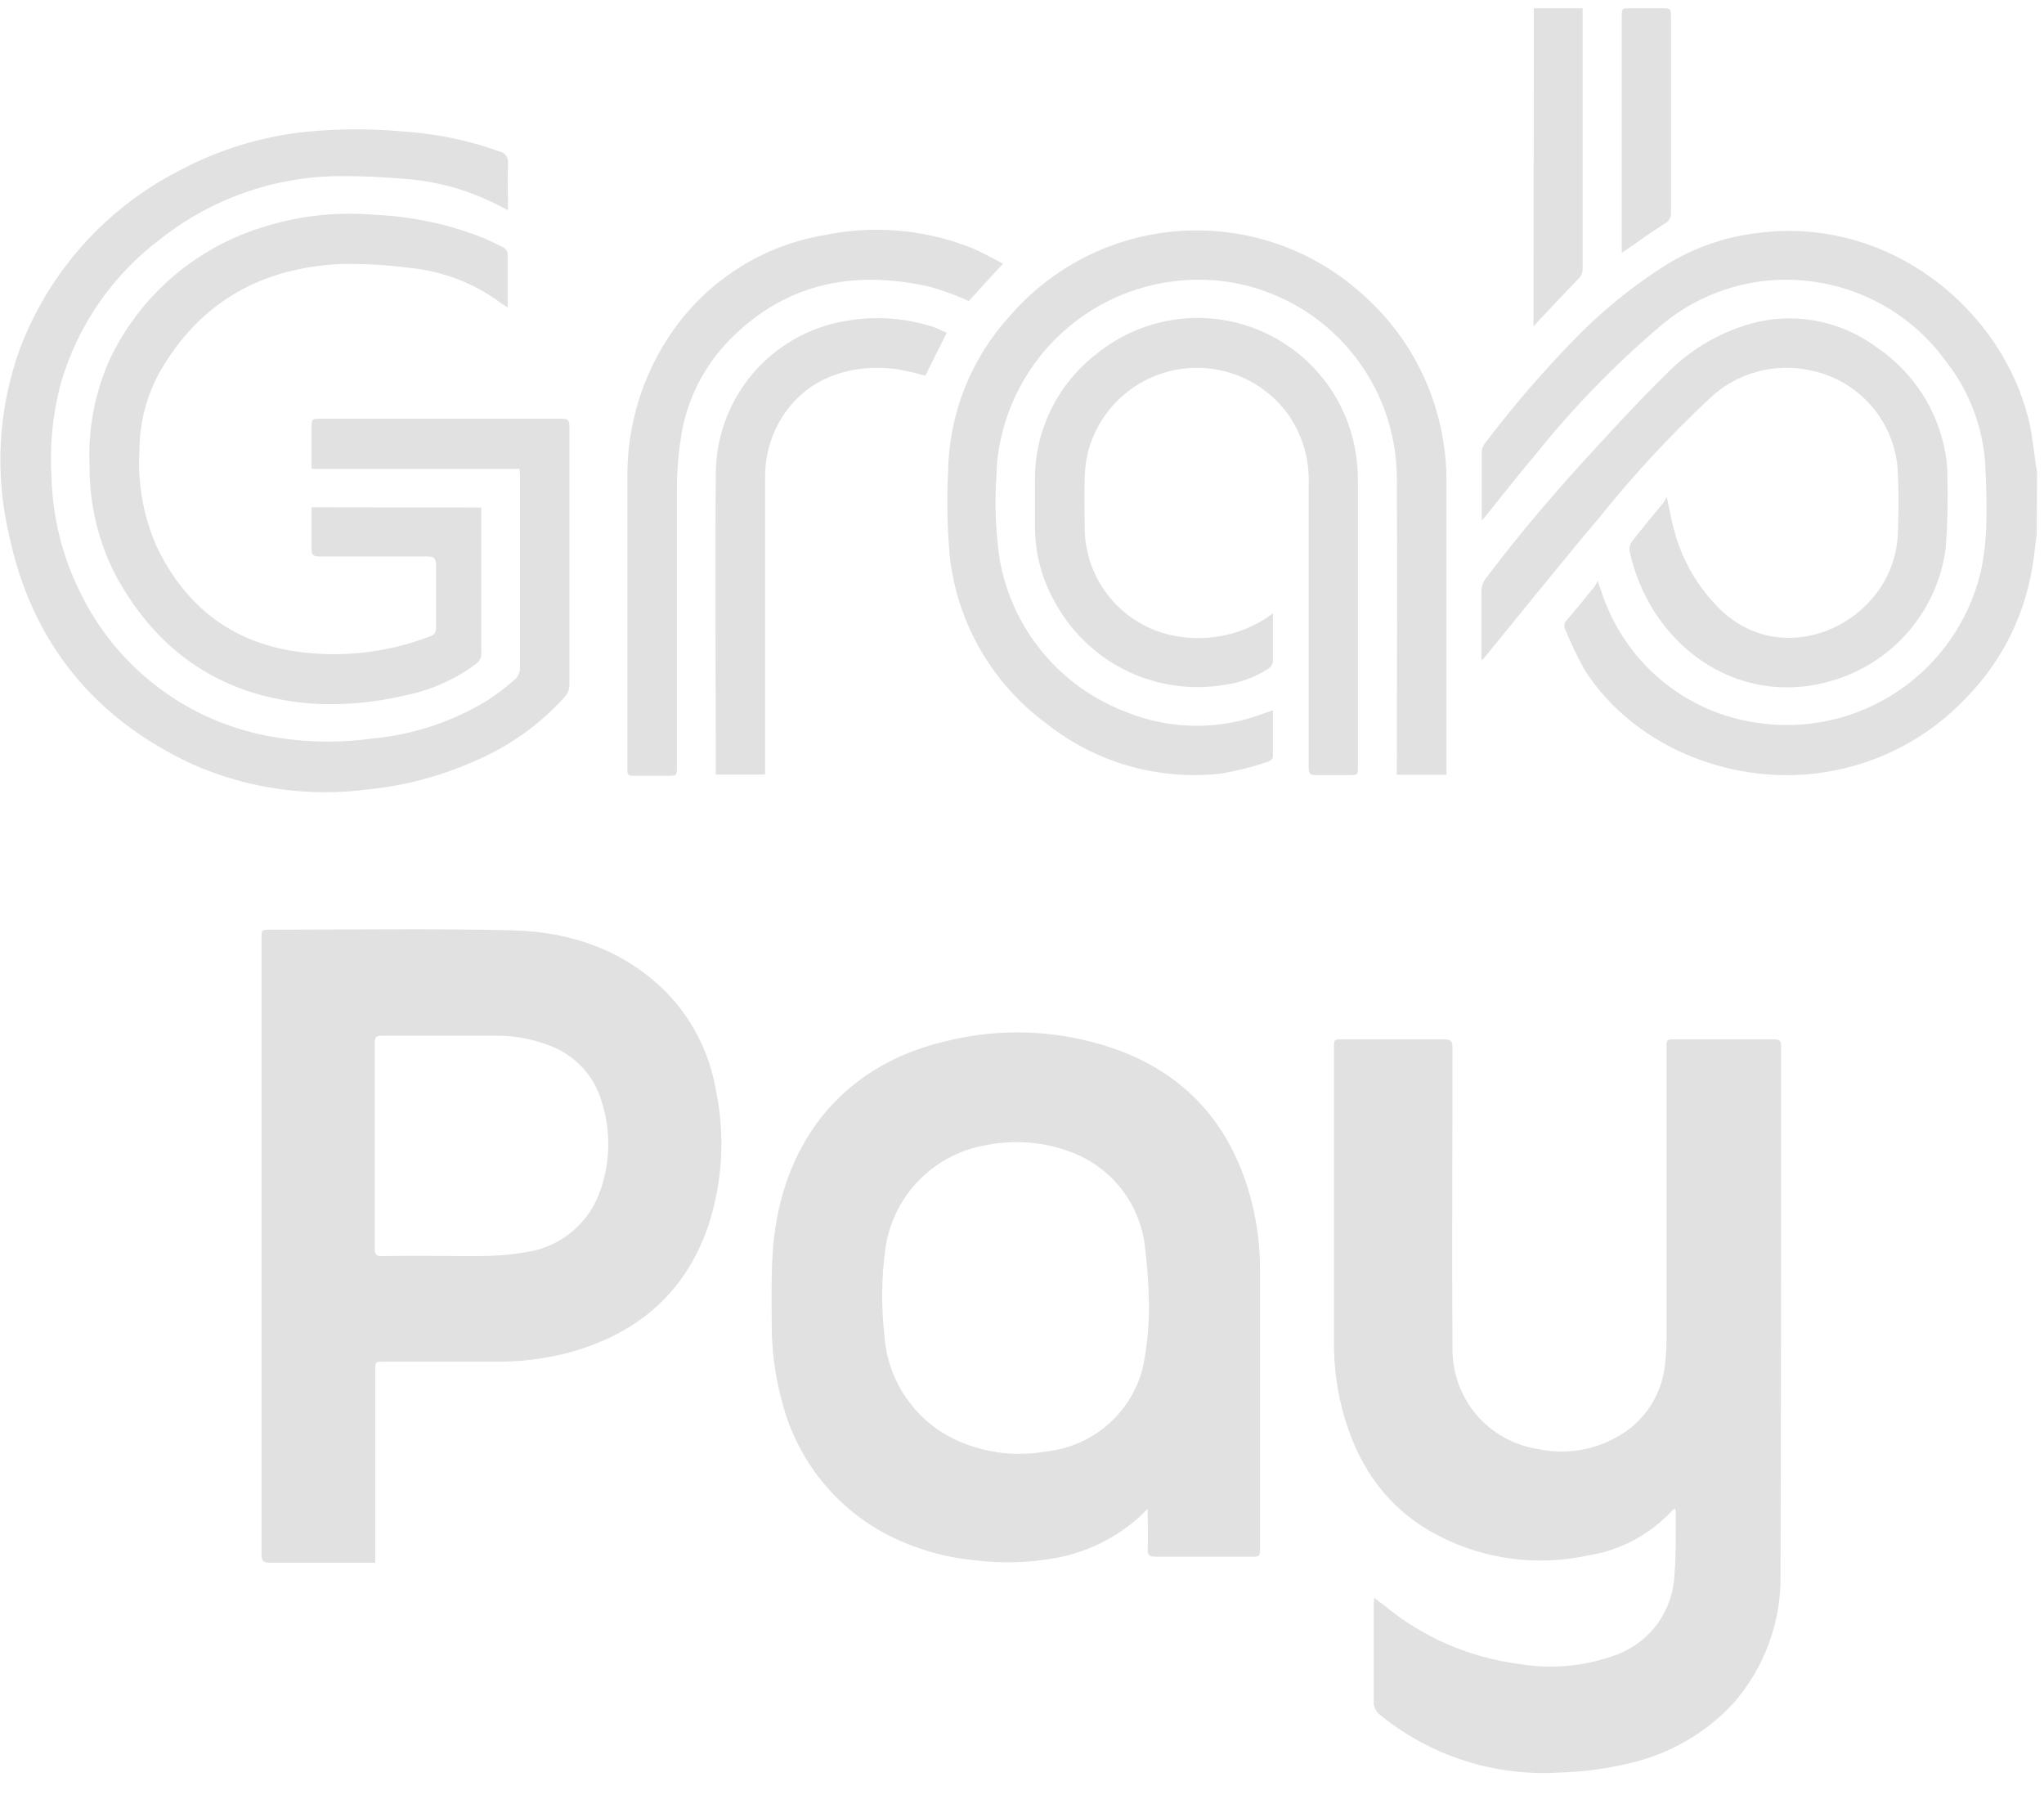 <svg width="51" height="45" viewBox="0 0 51 45" fill="none" xmlns="http://www.w3.org/2000/svg">
<path fill-rule="evenodd" clip-rule="evenodd" d="M50.818 13.329L50.746 13.896C50.586 15.219 49.995 16.451 49.063 17.403C48.134 18.39 46.904 19.042 45.566 19.257C43.367 19.625 40.825 18.723 39.536 16.708C39.356 16.383 39.195 16.047 39.055 15.702C39.035 15.663 39.027 15.618 39.035 15.575C39.043 15.531 39.066 15.491 39.099 15.462C39.339 15.185 39.563 14.902 39.794 14.62C39.82 14.579 39.843 14.535 39.864 14.49C39.95 14.731 40.003 14.914 40.08 15.089C40.394 15.865 40.906 16.545 41.565 17.061C42.223 17.577 43.006 17.911 43.834 18.03C45.063 18.217 46.317 17.938 47.349 17.247C48.382 16.555 49.118 15.502 49.414 14.296C49.5 13.91 49.548 13.517 49.558 13.122C49.577 12.61 49.558 12.097 49.534 11.585C49.474 10.633 49.122 9.723 48.526 8.978C48.125 8.432 47.615 7.975 47.028 7.637C46.441 7.298 45.79 7.085 45.116 7.011C44.449 6.933 43.773 6.996 43.132 7.195C42.49 7.394 41.897 7.724 41.391 8.165C40.282 9.111 39.265 10.157 38.351 11.292C37.913 11.809 37.497 12.345 37.071 12.872L36.97 12.982C36.97 12.92 36.97 12.881 36.97 12.845C36.97 12.328 36.97 11.809 36.97 11.292C36.969 11.216 36.992 11.142 37.035 11.08C37.774 10.102 38.577 9.175 39.44 8.305C40.081 7.669 40.788 7.105 41.549 6.621C42.248 6.185 43.033 5.909 43.851 5.813C47.117 5.383 49.962 7.694 50.631 10.527C50.71 10.856 50.736 11.198 50.789 11.534C50.789 11.609 50.816 11.684 50.828 11.758L50.818 13.329Z" fill="#E1E1E1"/>
<path fill-rule="evenodd" clip-rule="evenodd" d="M34.289 39.861C34.383 39.935 34.452 39.986 34.529 40.041C35.49 40.839 36.658 41.348 37.896 41.508C38.726 41.649 39.579 41.566 40.366 41.267C40.773 41.109 41.123 40.834 41.375 40.477C41.626 40.121 41.767 39.698 41.78 39.262C41.824 38.781 41.807 38.273 41.814 37.776C41.812 37.729 41.807 37.682 41.8 37.636C41.766 37.653 41.744 37.658 41.732 37.672C41.18 38.275 40.44 38.673 39.633 38.8C38.351 39.082 37.01 38.901 35.849 38.288C34.572 37.612 33.839 36.51 33.485 35.135C33.349 34.596 33.281 34.041 33.283 33.485C33.283 31.038 33.283 28.591 33.283 26.142C33.283 25.928 33.283 25.928 33.502 25.928C34.344 25.928 35.186 25.928 36.032 25.928C36.203 25.928 36.242 25.977 36.242 26.142C36.242 28.629 36.222 31.116 36.242 33.598C36.225 34.21 36.433 34.806 36.825 35.276C37.217 35.745 37.768 36.055 38.372 36.147C38.773 36.233 39.187 36.231 39.586 36.141C39.985 36.05 40.36 35.873 40.684 35.623C40.927 35.427 41.129 35.185 41.277 34.91C41.425 34.634 41.516 34.332 41.545 34.021C41.574 33.77 41.586 33.517 41.581 33.264C41.581 30.896 41.581 28.525 41.581 26.152C41.581 25.928 41.581 25.928 41.804 25.928C42.627 25.928 43.447 25.928 44.269 25.928C44.395 25.928 44.44 25.965 44.44 26.099C44.44 30.486 44.44 34.875 44.426 39.262C44.451 40.449 44.03 41.603 43.245 42.494C42.56 43.233 41.669 43.749 40.688 43.978C40.107 44.121 39.512 44.202 38.913 44.218C37.297 44.319 35.702 43.808 34.445 42.788C34.389 42.749 34.344 42.697 34.315 42.635C34.285 42.574 34.272 42.507 34.277 42.439C34.277 41.628 34.277 40.818 34.277 40.007C34.279 39.976 34.284 39.938 34.289 39.861Z" fill="#E1E1E1"/>
<path fill-rule="evenodd" clip-rule="evenodd" d="M9.363 38.983H9.166C8.356 38.983 7.545 38.983 6.735 38.983C6.559 38.983 6.525 38.93 6.525 38.769C6.525 35.312 6.525 31.856 6.525 28.401V23.41C6.525 23.194 6.525 23.192 6.742 23.192C8.755 23.192 10.768 23.16 12.778 23.208C14.221 23.242 15.563 23.689 16.626 24.755C17.268 25.415 17.696 26.253 17.855 27.16C18.101 28.308 18.033 29.5 17.661 30.613C17.069 32.309 15.842 33.307 14.133 33.757C13.556 33.903 12.964 33.974 12.37 33.968H9.58C9.363 33.968 9.363 33.968 9.363 34.19V38.983ZM10.979 31.33C11.369 31.33 11.761 31.342 12.153 31.33C12.488 31.324 12.822 31.291 13.151 31.232C13.573 31.166 13.969 30.985 14.294 30.707C14.619 30.43 14.86 30.068 14.991 29.661C15.227 28.969 15.239 28.22 15.025 27.521C14.936 27.191 14.769 26.888 14.539 26.637C14.308 26.386 14.02 26.194 13.7 26.078C13.284 25.918 12.842 25.836 12.396 25.837C11.434 25.837 10.472 25.837 9.51 25.837C9.387 25.837 9.351 25.883 9.351 26.003C9.351 27.72 9.351 29.439 9.351 31.159C9.351 31.299 9.397 31.337 9.532 31.335C10.02 31.325 10.501 31.33 10.979 31.33Z" fill="#E1E1E1"/>
<path fill-rule="evenodd" clip-rule="evenodd" d="M28.635 37.641C28.011 38.285 27.2 38.715 26.317 38.87C25.661 38.987 24.991 39.005 24.33 38.923C23.528 38.849 22.749 38.614 22.04 38.232C21.413 37.888 20.865 37.417 20.428 36.85C19.992 36.283 19.678 35.632 19.506 34.938C19.334 34.305 19.25 33.652 19.255 32.997C19.255 32.364 19.239 31.729 19.291 31.099C19.498 28.653 20.881 26.619 23.577 25.979C24.964 25.629 26.423 25.689 27.776 26.152C29.628 26.794 30.759 28.115 31.235 30C31.374 30.555 31.442 31.126 31.439 31.698C31.439 33.997 31.439 36.296 31.439 38.593C31.439 38.834 31.439 38.834 31.199 38.834C30.412 38.834 29.623 38.834 28.834 38.834C28.69 38.834 28.63 38.802 28.637 38.641C28.647 38.309 28.635 37.965 28.635 37.641ZM28.664 32.419C28.655 31.952 28.62 31.486 28.558 31.022C28.484 30.5 28.268 30.009 27.934 29.602C27.599 29.195 27.158 28.889 26.66 28.716C25.998 28.479 25.284 28.428 24.595 28.569C23.963 28.677 23.381 28.982 22.933 29.439C22.484 29.897 22.191 30.485 22.096 31.118C21.994 31.845 21.984 32.581 22.067 33.309C22.104 33.879 22.297 34.426 22.625 34.893C22.953 35.36 23.403 35.727 23.926 35.955C24.611 36.252 25.369 36.34 26.105 36.207C26.669 36.148 27.202 35.918 27.632 35.547C28.062 35.177 28.368 34.684 28.51 34.134C28.629 33.571 28.681 32.995 28.666 32.419H28.664Z" fill="#E1E1E1"/>
<path fill-rule="evenodd" clip-rule="evenodd" d="M12.961 11.698H7.774C7.774 11.628 7.774 11.571 7.774 11.511C7.774 11.236 7.774 10.96 7.774 10.685C7.774 10.445 7.774 10.445 8.014 10.445H12.199C12.805 10.445 13.401 10.445 14.02 10.445C14.164 10.445 14.207 10.483 14.207 10.63C14.207 12.795 14.207 14.942 14.207 17.097C14.205 17.194 14.171 17.287 14.111 17.362C13.473 18.076 12.684 18.637 11.8 19.004C10.979 19.365 10.108 19.596 9.217 19.688C7.713 19.892 6.182 19.676 4.794 19.062C2.331 17.915 0.787 16.005 0.227 13.35C-0.137 11.807 -0.044 10.192 0.496 8.701C1.227 6.771 2.651 5.183 4.491 4.247C5.474 3.725 6.549 3.398 7.656 3.285C8.473 3.207 9.296 3.207 10.114 3.285C10.915 3.339 11.706 3.505 12.461 3.778C12.53 3.791 12.59 3.83 12.63 3.888C12.67 3.945 12.686 4.015 12.675 4.084C12.658 4.461 12.675 4.839 12.675 5.243C12.521 5.166 12.391 5.096 12.259 5.034C11.58 4.71 10.845 4.515 10.095 4.461C9.549 4.418 8.998 4.387 8.45 4.394C6.846 4.407 5.293 4.951 4.032 5.94C2.813 6.845 1.927 8.127 1.511 9.586C1.312 10.343 1.236 11.127 1.285 11.907C1.311 12.895 1.551 13.864 1.987 14.75C2.431 15.678 3.087 16.488 3.902 17.114C4.718 17.741 5.669 18.167 6.679 18.358C7.541 18.522 8.425 18.544 9.294 18.422C10.317 18.328 11.304 17.998 12.18 17.46C12.419 17.302 12.646 17.127 12.86 16.936C12.927 16.873 12.967 16.787 12.973 16.696C12.973 15.084 12.973 13.475 12.973 11.866C12.972 11.81 12.968 11.754 12.961 11.698Z" fill="#E1E1E1"/>
<path fill-rule="evenodd" clip-rule="evenodd" d="M31.761 17.72C31.761 18.119 31.761 18.499 31.761 18.879C31.761 18.923 31.689 18.988 31.636 19.002C31.257 19.13 30.869 19.228 30.474 19.296C29.701 19.385 28.917 19.321 28.168 19.107C27.419 18.893 26.719 18.534 26.109 18.05C25.45 17.565 24.897 16.951 24.483 16.245C24.07 15.539 23.805 14.756 23.704 13.944C23.635 13.215 23.619 12.482 23.656 11.751C23.68 10.326 24.221 8.958 25.179 7.903C25.709 7.283 26.357 6.774 27.085 6.407C27.814 6.04 28.608 5.821 29.422 5.763C30.236 5.705 31.053 5.809 31.826 6.069C32.599 6.33 33.313 6.741 33.926 7.28C35.056 8.246 35.799 9.588 36.018 11.058C36.065 11.346 36.089 11.637 36.09 11.929C36.09 14.319 36.09 16.712 36.09 19.105V19.327H34.852V19.086C34.852 16.681 34.868 14.3 34.852 11.907C34.844 10.751 34.433 9.634 33.69 8.748C32.948 7.862 31.919 7.263 30.782 7.054C29.484 6.825 28.148 7.113 27.059 7.856C25.971 8.599 25.215 9.737 24.955 11.03C24.899 11.293 24.869 11.561 24.864 11.83C24.815 12.534 24.84 13.241 24.941 13.94C25.088 14.798 25.458 15.602 26.014 16.273C26.569 16.944 27.29 17.458 28.105 17.764C29.215 18.213 30.454 18.22 31.569 17.783L31.761 17.72Z" fill="#E1E1E1"/>
<path fill-rule="evenodd" clip-rule="evenodd" d="M12.009 12.66V12.836C12.009 13.98 12.009 15.128 12.009 16.275C12.015 16.33 12.006 16.385 11.983 16.435C11.96 16.486 11.924 16.529 11.879 16.561C11.341 16.959 10.721 17.231 10.063 17.357C9.329 17.529 8.573 17.596 7.82 17.554C5.602 17.398 3.964 16.32 2.901 14.38C2.458 13.533 2.229 12.591 2.235 11.636C2.19 10.709 2.366 9.784 2.75 8.94C3.107 8.196 3.608 7.53 4.224 6.98C4.84 6.431 5.558 6.009 6.338 5.738C7.302 5.4 8.327 5.27 9.344 5.358C10.213 5.395 11.071 5.567 11.886 5.868C12.127 5.957 12.341 6.063 12.562 6.174C12.589 6.188 12.612 6.209 12.63 6.233C12.648 6.258 12.66 6.286 12.666 6.316C12.666 6.756 12.666 7.198 12.666 7.672C12.598 7.626 12.55 7.598 12.505 7.564C11.835 7.064 11.04 6.759 10.208 6.681C9.65 6.608 9.087 6.576 8.524 6.585C6.538 6.672 4.989 7.528 3.986 9.279C3.653 9.883 3.478 10.563 3.479 11.253C3.432 12.058 3.575 12.863 3.895 13.603C4.592 15.082 5.739 16.008 7.363 16.248C8.499 16.416 9.659 16.287 10.73 15.873C10.777 15.862 10.819 15.833 10.846 15.793C10.874 15.752 10.886 15.703 10.879 15.654C10.879 15.135 10.879 14.617 10.879 14.101C10.879 13.937 10.835 13.879 10.665 13.882C9.765 13.882 8.868 13.882 7.969 13.882C7.822 13.882 7.769 13.846 7.774 13.689C7.774 13.35 7.774 13.009 7.774 12.655L12.009 12.66Z" fill="#E1E1E1"/>
<path fill-rule="evenodd" clip-rule="evenodd" d="M41.588 12.393C41.658 12.718 41.703 12.992 41.78 13.259C41.978 13.988 42.365 14.651 42.901 15.183C44.053 16.32 45.672 16.003 46.571 15.082C47.065 14.598 47.347 13.938 47.355 13.247C47.381 12.708 47.377 12.169 47.343 11.631C47.285 11.062 47.05 10.527 46.671 10.1C46.291 9.673 45.787 9.376 45.229 9.252C44.769 9.141 44.288 9.149 43.831 9.275C43.374 9.401 42.958 9.642 42.62 9.974C41.648 10.887 40.742 11.868 39.907 12.908C38.93 14.065 37.983 15.25 37.021 16.424C37.015 16.434 37.006 16.442 36.996 16.448C36.986 16.454 36.975 16.457 36.963 16.458C36.963 16.414 36.963 16.371 36.963 16.328C36.963 15.791 36.963 15.258 36.963 14.724C36.966 14.627 36.998 14.533 37.054 14.454C37.937 13.278 38.899 12.162 39.895 11.087C40.441 10.496 40.987 9.904 41.562 9.344C42.19 8.692 42.992 8.235 43.873 8.026C44.383 7.915 44.911 7.915 45.421 8.026C45.932 8.137 46.412 8.356 46.831 8.668C47.277 8.969 47.659 9.358 47.952 9.81C48.245 10.262 48.445 10.768 48.538 11.299C48.574 11.494 48.591 11.692 48.589 11.89C48.607 12.485 48.593 13.08 48.548 13.673C48.447 14.449 48.119 15.178 47.606 15.769C47.093 16.359 46.416 16.786 45.662 16.994C43.978 17.475 42.276 16.799 41.285 15.27C40.99 14.804 40.779 14.292 40.66 13.754C40.646 13.67 40.666 13.584 40.715 13.514C40.975 13.177 41.249 12.852 41.516 12.525C41.542 12.483 41.566 12.438 41.588 12.393Z" fill="#E1E1E1"/>
<path fill-rule="evenodd" clip-rule="evenodd" d="M31.761 15.298C31.761 15.726 31.761 16.121 31.761 16.515C31.753 16.551 31.738 16.584 31.716 16.614C31.695 16.643 31.668 16.668 31.636 16.686C31.307 16.9 30.934 17.036 30.544 17.085C29.732 17.221 28.897 17.105 28.152 16.754C27.407 16.402 26.788 15.831 26.376 15.118C26.01 14.511 25.819 13.816 25.823 13.107C25.823 12.756 25.823 12.403 25.823 12.049C25.808 11.424 25.941 10.804 26.213 10.241C26.484 9.678 26.886 9.187 27.384 8.81C27.922 8.378 28.562 8.094 29.243 7.983C29.923 7.873 30.621 7.94 31.267 8.179C31.914 8.418 32.488 8.821 32.933 9.347C33.378 9.873 33.679 10.506 33.808 11.183C33.858 11.46 33.883 11.74 33.882 12.02C33.882 14.384 33.882 16.748 33.882 19.113C33.882 19.334 33.882 19.334 33.656 19.336C33.38 19.336 33.103 19.336 32.829 19.336C32.687 19.336 32.653 19.288 32.653 19.156C32.653 18.521 32.653 17.889 32.653 17.254V12.083C32.676 11.479 32.508 10.884 32.172 10.383C31.866 9.942 31.44 9.598 30.945 9.391C30.449 9.185 29.905 9.125 29.376 9.218C28.848 9.312 28.357 9.555 27.962 9.918C27.567 10.282 27.285 10.751 27.148 11.27C27.096 11.489 27.068 11.713 27.064 11.939C27.05 12.331 27.064 12.72 27.064 13.112C27.053 13.786 27.29 14.44 27.729 14.951C28.168 15.462 28.78 15.795 29.447 15.885C30.196 15.995 30.959 15.829 31.595 15.419L31.761 15.298Z" fill="#E1E1E1"/>
<path fill-rule="evenodd" clip-rule="evenodd" d="M25.027 6.578C24.714 6.917 24.438 7.215 24.171 7.509C23.859 7.367 23.538 7.249 23.209 7.155C21.249 6.71 19.5 7.08 18.091 8.598C17.482 9.266 17.093 10.106 16.977 11.003C16.915 11.432 16.886 11.866 16.889 12.299C16.889 14.57 16.889 16.84 16.889 19.113C16.889 19.353 16.889 19.353 16.648 19.353C16.367 19.353 16.085 19.353 15.804 19.353C15.686 19.353 15.643 19.315 15.655 19.202C15.655 19.175 15.655 19.146 15.655 19.12V12.011C15.622 10.675 16.015 9.363 16.778 8.266C17.221 7.631 17.786 7.091 18.441 6.678C19.095 6.265 19.826 5.987 20.59 5.861C21.797 5.615 23.049 5.721 24.197 6.167C24.479 6.275 24.734 6.431 25.027 6.578Z" fill="#E1E1E1"/>
<path fill-rule="evenodd" clip-rule="evenodd" d="M23.623 8.302C23.435 8.677 23.257 9.024 23.087 9.372C22.845 9.303 22.599 9.246 22.351 9.204C21.172 9.065 20.032 9.445 19.419 10.57C19.199 10.979 19.085 11.438 19.09 11.902C19.09 14.307 19.09 16.705 19.09 19.096V19.322H17.86C17.86 19.267 17.86 19.206 17.86 19.149C17.86 16.712 17.839 14.276 17.86 11.84C17.858 10.924 18.179 10.037 18.768 9.336C19.358 8.635 20.176 8.166 21.078 8.011C21.806 7.877 22.556 7.924 23.262 8.148C23.387 8.187 23.503 8.252 23.623 8.302Z" fill="#E1E1E1"/>
<path fill-rule="evenodd" clip-rule="evenodd" d="M38.271 0.207H39.488C39.488 0.272 39.488 0.332 39.488 0.39C39.488 2.497 39.488 4.603 39.488 6.708C39.489 6.756 39.48 6.803 39.461 6.847C39.442 6.891 39.413 6.931 39.378 6.963C39.046 7.302 38.724 7.648 38.399 7.992C38.358 8.035 38.319 8.081 38.262 8.146L38.271 0.207Z" fill="#E1E1E1"/>
<path fill-rule="evenodd" clip-rule="evenodd" d="M40.465 6.308V0.428C40.465 0.207 40.465 0.207 40.694 0.207H41.454C41.694 0.207 41.694 0.207 41.694 0.447V1.544C41.694 2.795 41.694 4.048 41.694 5.298C41.699 5.355 41.687 5.411 41.66 5.46C41.632 5.509 41.591 5.549 41.54 5.575C41.225 5.775 40.922 5.996 40.612 6.207L40.465 6.308Z" fill="#E1E1E1"/>
</svg>
